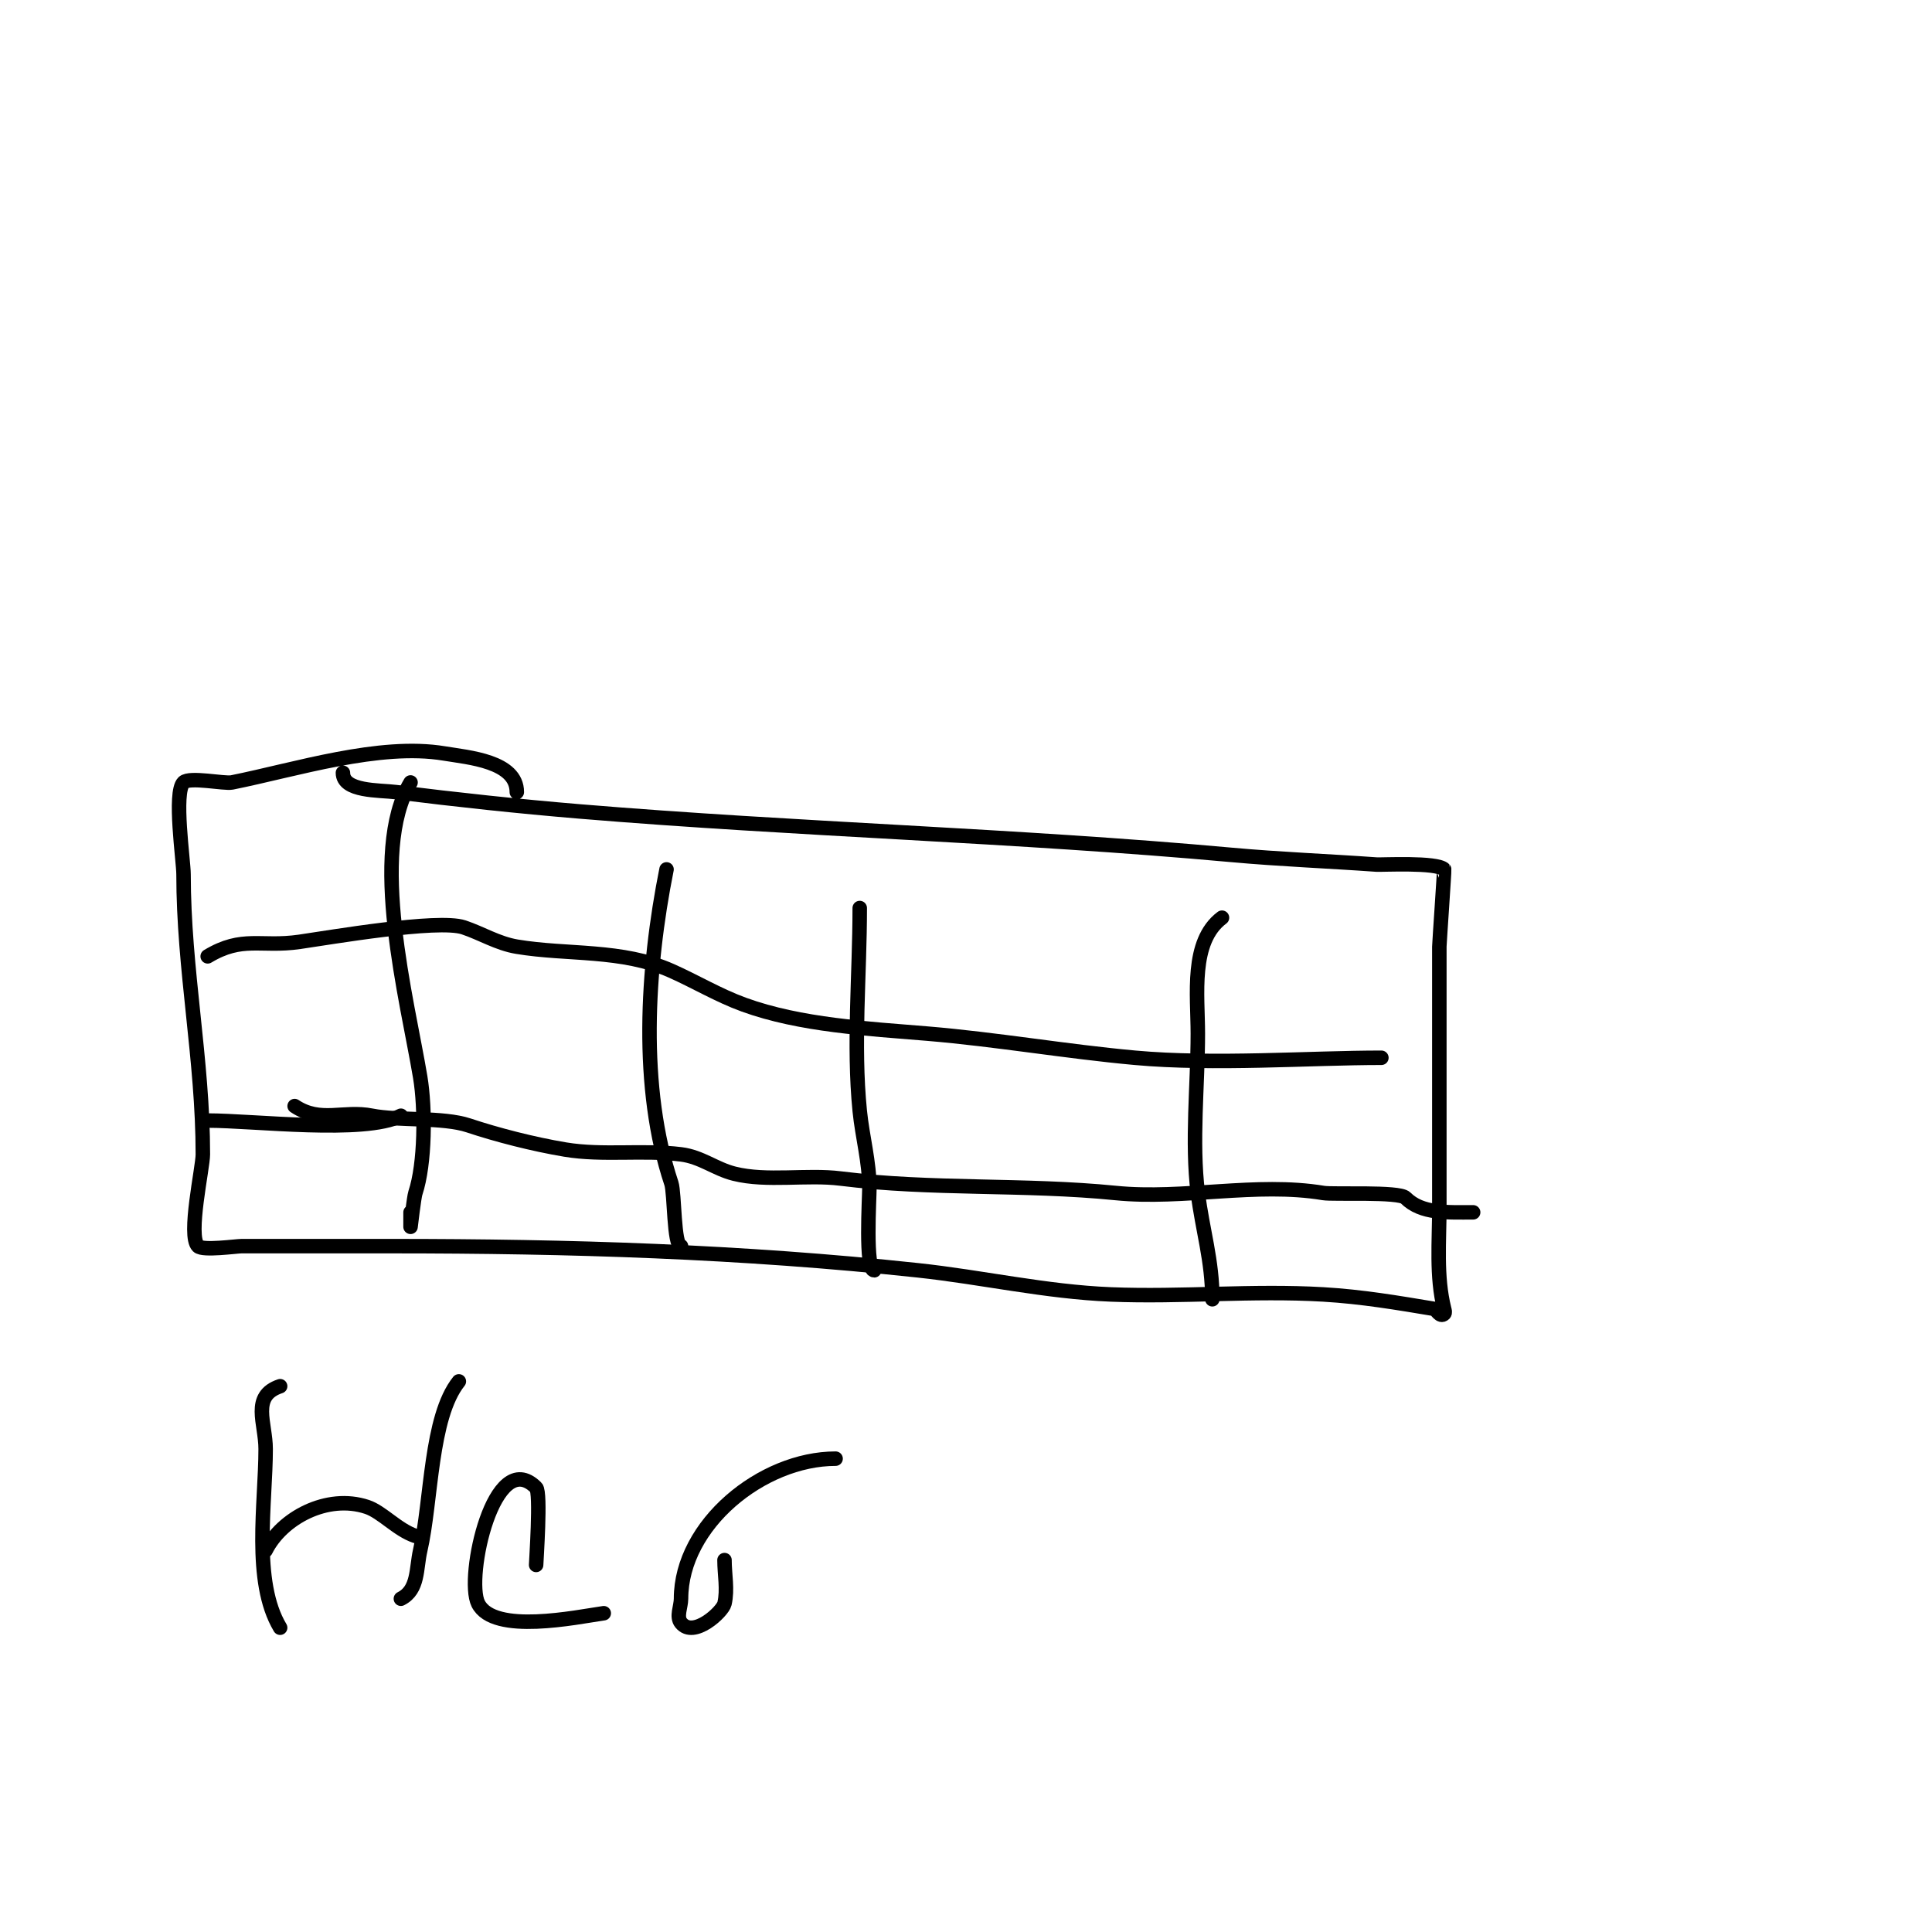 <svg viewBox='0 0 400 400' version='1.1' xmlns='http://www.w3.org/2000/svg' xmlns:xlink='http://www.w3.org/1999/xlink'><g fill='none' stroke='#000000' stroke-width='3' stroke-linecap='round' stroke-linejoin='round'><path d='M71,160c0,3.931 7.481,3.56 11,4c12.631,1.579 25.249,2.937 38,4c44.97,3.748 90.119,4.92 135,9c10.015,0.91 20.012,1.287 30,2c1.088,0.078 12.466,-0.534 14,1c0.069,0.069 -1,15.394 -1,16c0,18 0,36 0,54c0,7.034 -0.696,14.214 1,21c0.081,0.323 0.236,0.764 0,1c-0.834,0.834 -1.665,-0.944 -2,-1c-7.603,-1.267 -14.985,-2.529 -23,-3c-14.612,-0.86 -29.373,0.585 -44,0c-13.486,-0.539 -26.621,-3.567 -40,-5c-36.572,-3.918 -72.057,-5 -109,-5c-10.333,0 -20.667,0 -31,0c-1.053,0 -8.014,0.986 -9,0c-2.168,-2.168 1,-16.225 1,-19c0,-19.722 -4,-38.242 -4,-58c0,-2.75 -2.091,-16.909 0,-19c1.218,-1.218 8.452,0.309 10,0c13.111,-2.622 30.544,-8.243 44,-6c5.009,0.835 15,1.593 15,8'/><path d='M85,162c-8.704,14.506 -0.671,44.974 2,61c1.093,6.56 1.016,17.953 -1,24c-0.281,0.844 -1,7 -1,7c0,0 0,-2 0,-3'/><path d='M138,180c-4.133,20.666 -5.599,45.204 1,65c0.678,2.033 0.482,13 2,13'/><path d='M178,188c0,13.833 -1.372,28.28 0,42c0.538,5.382 2,10.575 2,16c0,2.101 -0.917,17 1,17'/><path d='M253,190c-6.585,4.938 -5,16.042 -5,24c0,10.608 -1.323,22.419 0,33c0.96,7.677 3,13.964 3,22'/><path d='M43,198c7.218,-4.331 10.907,-1.844 19,-3c6.195,-0.885 28.655,-4.782 34,-3c3.663,1.221 7.044,3.341 11,4c10.558,1.76 21.753,0.446 32,5c4.993,2.219 9.729,5.083 15,7c11.747,4.271 25.669,4.972 38,6c14.349,1.196 28.657,3.696 43,5c16.341,1.486 36.193,0 51,0'/><path d='M61,229c5.389,3.593 10.053,0.811 16,2c5.308,1.062 14.735,0.245 20,2c5.904,1.968 13.413,3.902 20,5c7.819,1.303 16.127,0.016 24,1c4.205,0.526 7.095,3.024 11,4c6.801,1.7 15.009,0.126 22,1c18.773,2.347 38.149,1.115 57,3c14.035,1.403 29.099,-2.317 43,0c2.086,0.348 15.645,-0.355 17,1c3.336,3.336 8.561,3 14,3'/><path d='M83,231c-7.672,3.836 -30.311,1 -40,1'/><path d='M58,287c-6.076,2.025 -3,7.621 -3,13c0,11.116 -2.76,27.4 3,37'/><path d='M95,286c-5.951,7.438 -5.634,24.745 -8,35c-0.86,3.727 -0.328,8.164 -4,10'/><path d='M55,321c3.316,-6.631 12.688,-11.771 21,-9c3.072,1.024 6.302,4.767 10,6'/><path d='M111,324c0,-0.636 1.014,-14.986 0,-16c-8.71,-8.71 -14.693,18.614 -12,24c3.229,6.459 20.343,2.808 26,2'/><path d='M150,323c0,3 0.675,6.077 0,9c-0.389,1.685 -6.39,7.262 -9,4c-1.041,-1.301 0,-3.333 0,-5c0,-15.311 16.747,-29 32,-29'/></g>
</svg>